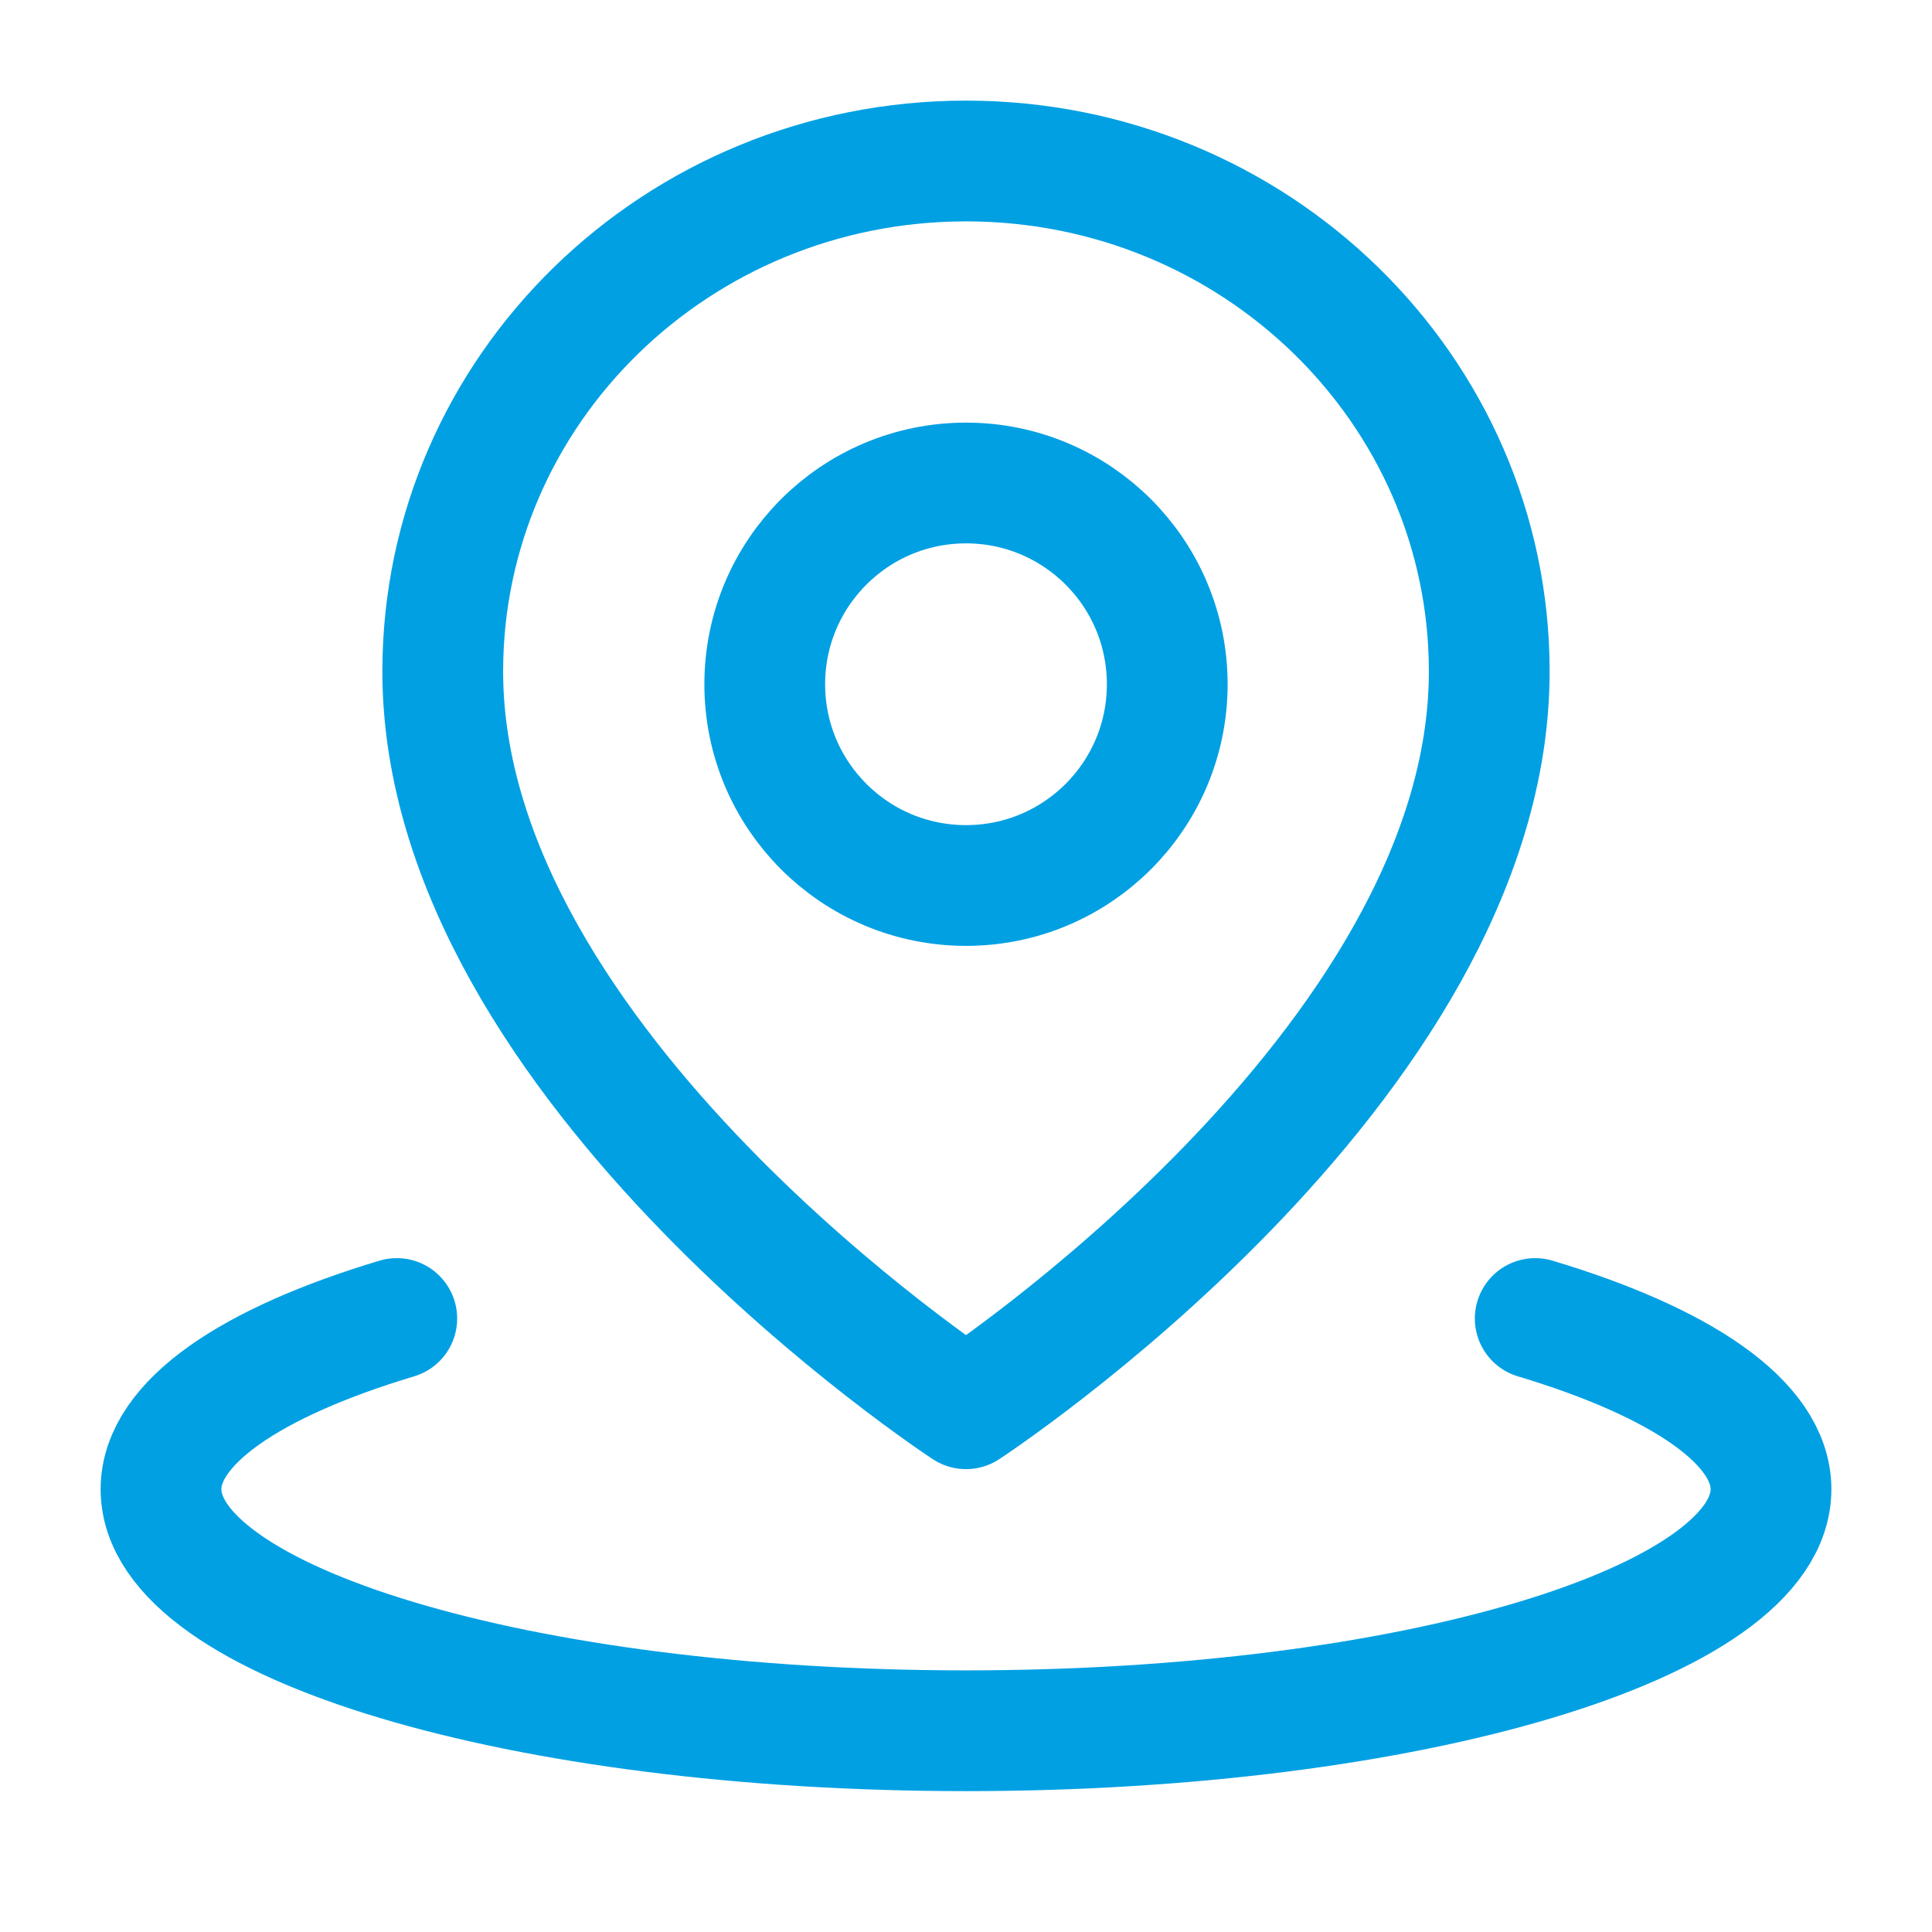 <svg xmlns="http://www.w3.org/2000/svg" width="24" height="24" viewBox="0 0 24 24" fill="none">
<g id="local-24">
<path id="Vector" d="M4.929 16.379C3.119 16.922 2 17.672 2 18.5C2 20.157 6.477 21.5 12 21.5C17.523 21.5 22 20.157 22 18.5C22 17.672 20.881 16.922 19.071 16.379" stroke="#00A0E3" stroke-width="1.5" stroke-linecap="round" stroke-linejoin="round"/>
<path id="Vector_2" d="M12 17.5C12 17.5 18.5 13.252 18.5 8.341C18.5 4.839 15.59 2 12 2C8.41 2 5.5 4.839 5.5 8.341C5.5 13.252 12 17.5 12 17.5Z" stroke="#00A0E3" stroke-width="1.5" stroke-linejoin="round"/>
<path id="Vector_3" d="M12 11C13.381 11 14.5 9.881 14.5 8.5C14.5 7.119 13.381 6 12 6C10.619 6 9.5 7.119 9.5 8.5C9.5 9.881 10.619 11 12 11Z" stroke="#00A0E3" stroke-width="1.5" stroke-linejoin="round"/>
</g>
</svg>